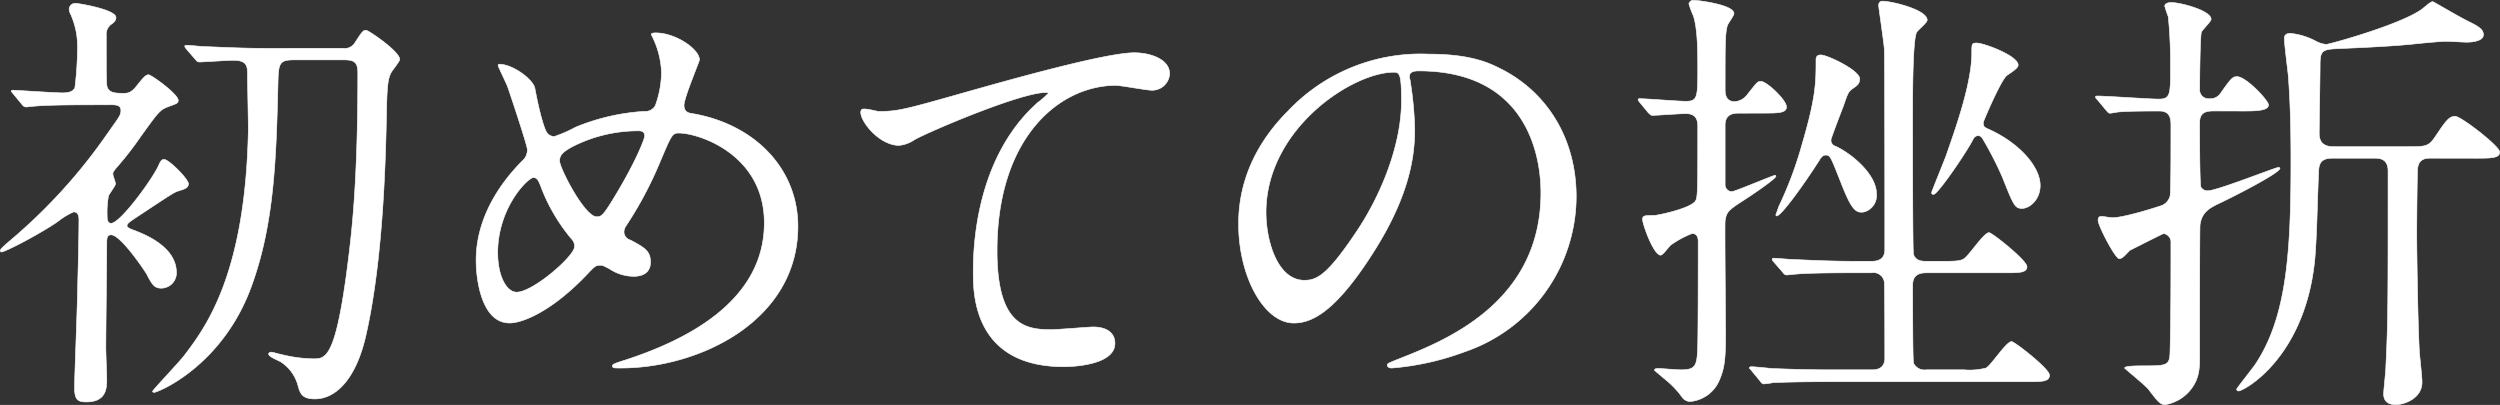 <svg xmlns="http://www.w3.org/2000/svg" width="426" height="69" viewBox="0 0 426 69"><rect x="0" y="0" width="426" height="69" fill="#333333" stroke="none"/><g data-name="グループ 15102" fill="#fff" stroke="#fff" stroke-linecap="round" stroke-linejoin="round" stroke-width=".1"><path data-name="パス 16078" d="M15.469 17.861c-6.622 0-8.572.144-9.481.219-.22 0-1.273.15-1.58.15a1 1 0 01-.671-.451L2.308 16.05c-.151-.226-.377-.376-.377-.526s.151-.15.3-.15c.527 0 7.067.451 8.428.451.9 0 1.8-.15 2.107-.9a58.766 58.766 0 00.445-6.985 13.432 13.432 0 00-1.128-5.419 2.427 2.427 0 01-.3-.971 1.04 1.04 0 011.128-.977c.451 0 6.848 1.052 6.848 2.406 0 .451-.226.752-.752 1.121a2.138 2.138 0 00-.9 1.955c0 7.662 0 8.489.219 8.94.458.9 1.5.9 2.79.9.677 0 1.279-.075 2.251-1.353.979-1.2 1.424-1.8 1.95-1.8.458 0 5.048 3.3 5.048 4.354 0 .526-.232.526-1.812 1.128-1.349.526-1.656.977-4.578 5.037a54.083 54.083 0 01-3.762 4.88c-.91 1.053-.978 1.2-.978 1.5s.451 1.428.451 1.654c0 .376-1.135 1.8-1.2 2.1a15.809 15.809 0 00-.226 3.458c0 .37 0 1.2.671 1.2 1.58 0 7.155-7.662 8.127-9.917.37-.9.677-.971.9-.971.834 0 4.145 3.377 4.145 4.129s-.6.9-1.812 1.278c-.677.226-1.348.677-7.142 4.511-1.348.9-1.5 1.052-1.5 1.422 0 .3.6.526 1.424.827 1.724.683 6.992 2.781 6.992 7.142a2.6 2.6 0 01-2.559 2.631c-1.047 0-1.5-.382-2.47-2.331-.238-.457-4.44-6.759-6.1-6.759-.527 0-.746.294-.746 1.272 0 2.857-.157 15.474-.157 18.036 0 .821.157 4.5.157 5.256 0 1.428 0 3.909-3.462 3.909-1.5 0-2.025-.376-2.025-2.481 0-1.729.521-14.728.521-16.833.082-3.3.226-8.413.226-11.79 0-.225 0-1.278-.909-1.278a12.375 12.375 0 00-2.7 1.648C6.913 39.784.893 42.941.216 42.941c-.075 0-.15-.075-.15-.3s.978-1.046 1.58-1.573a93.039 93.039 0 0016.692-18.337c1.963-2.782 2.264-3.082 2.264-3.909 0-.971-.9-.971-1.881-.971zm43.016-9.623a2 2 0 001.956-.9c1.273-1.955 1.43-2.18 1.956-2.18.37 0 5.712 3.608 5.712 4.962 0 .376-1.348 1.955-1.5 2.324-.527 1.053-.677 2.331-.752 7.142-.144 6.384-.452 23.969-3.455 37.344-1.737 7.887-5.342 11.045-8.728 11.045-2.107 0-2.477-.827-2.853-2.1a6.908 6.908 0 00-2.859-4.135c-.376-.294-2.182-.9-2.182-1.422 0-.157.157-.307.527-.307.156 0 .828.226 1.58.382a24.27 24.27 0 005.493.752c2.025 0 3.681 0 5.637-14.284.9-6.828 1.956-15.023 1.956-34.412 0-1.8-.527-2.249-2.408-2.249h-8.346c-2.7 0-2.784.526-2.859 4.354-.3 12.247-.608 23.674-4.584 34.412-4.966 13.45-15.877 17.886-16.473 17.886-.076 0-.3 0-.3-.157 0-.219 4.741-5.181 5.494-6.233 3.455-4.58 10.371-13.6 10.822-38.4 0-1.347-.144-7.956-.144-9.46s-.232-2.33-2.49-2.33c-.821 0-5.111.294-5.713.294-.295 0-.451-.144-.677-.445L31.79 8.392c-.294-.376-.294-.376-.294-.526s.144-.15.294-.15c.452 0 2.784.232 3.236.232 2.182.069 6.095.294 10.384.294z"/><path data-name="パス 16079" d="M105.797 62.711c-1.273 0-1.43 0-1.43-.382 0-.225.232-.37 2.188-.977 9.921-3.232 23.684-9.765 23.684-23.363 0-11.719-11.205-15.321-14.585-15.321-1.129 0-1.285.445-3.229 5.03a64.884 64.884 0 01-5.719 10.748 1.983 1.983 0 00-.383 1.052 1.479 1.479 0 001.135 1.422c2.553 1.353 3.387 1.954 3.387 3.758 0 1.948-1.58 2.405-2.79 2.405a7.4 7.4 0 01-4.208-1.284c-1.047-.526-1.128-.6-1.574-.6-.765 0-.909.15-2.264 1.578-6.089 6.383-11.055 8.262-13.156 8.262-4.891 0-5.725-7.667-5.725-10.667 0-7.811 4.74-13.824 7.9-16.981a2.406 2.406 0 00.827-1.954c0-.67-3-9.683-3.386-10.736-.219-.6-1.58-3.313-1.58-3.533 0-.081 0-.225.151-.225 2.407 0 5.787 2.631 6.095 4.053.9 4.81 1.655 6.915 1.956 7.441a1.561 1.561 0 001.348.827 21.979 21.979 0 003.618-1.579 36.435 36.435 0 0111.732-2.706 1.935 1.935 0 001.875-.977 17.021 17.021 0 001.054-5.562 14.774 14.774 0 00-1.58-6.232 1.324 1.324 0 01-.15-.37c0-.232.6-.232.752-.232 3.386 0 7.443 2.781 7.443 4.585 0 .3-2.627 6.458-2.627 7.736 0 1.2.827 1.353 1.424 1.428 10.535 1.8 17.983 9.314 17.983 19.229.002 16.078-16.778 24.127-30.166 24.127zm-8.423-22.017a30.7 30.7 0 01-5.111-8.638c-.383-1.052-.677-1.8-1.354-1.8-.978 0-6.1 5.18-6.1 12.772 0 4.059 1.511 6.758 3.236 6.758 2.778 0 9.851-6.157 9.851-7.736a1.7 1.7 0 00-.522-1.356zm11.438-18.4a24.629 24.629 0 00-11.438 2.779c-1.279.745-2.025 1.271-2.025 2.324 0 1.278 4.289 9.539 6.315 9.539.752 0 1.053-.144 2.633-2.7 4.132-6.689 5.562-10.667 5.562-11.043.002-.901-.751-.901-1.046-.901z"/><path data-name="パス 16080" d="M149.744 18.986c3.236 0 4.371-.3 14.667-3.226 6.7-1.879 23.841-6.77 28.882-6.77 2.633 0 6.013 1.052 6.013 3.614a2.986 2.986 0 01-3.01 2.775c-.972 0-5.261-.827-6.164-.827-9.556 0-20.235 8.793-20.235 28.172 0 12.62 4.741 13.447 9.174 13.447 1.135 0 6.547-.457 7.155-.457 2.327 0 3.756.983 3.756 2.787 0 3.983-8.277 3.983-8.722 3.983-15.419 0-15.419-12.545-15.419-16.077 0-3.307.082-19.228 10.979-28.923a13.066 13.066 0 001.806-1.578c0-.144-.3-.144-.445-.144-4.3 0-19.934 6.683-22.342 8.035a5.509 5.509 0 01-2.633.977c-3.756 0-7.3-5.036-6.389-6.088.3-.375 2.557.3 2.927.3z"/><path data-name="パス 16081" d="M240.167 13.132c0 .225.156.526.156.82a59.571 59.571 0 01.746 8.111c0 5.036-1.128 12.019-7.744 22.015-6.02 9.163-9.858 10.967-12.861 10.967-4.966 0-9.406-7.735-9.406-16.9 0-3.983.828-11.574 8.359-19.159a31.11 31.11 0 0123.985-9.764c6.841 0 10 1.347 12.1 2.4 8.12 3.983 13.087 12.019 13.087 21.865a28 28 0 01-18.95 26.437 46.164 46.164 0 01-12.478 2.787c-.307 0-.759-.081-.759-.526 0-.225.157-.307 2.032-1.052 7.825-3.081 24.135-9.545 24.135-28.247 0-2.931-.295-20.806-20.825-20.806-1.502.001-1.577.595-1.577 1.052zM215.73 36.187c0 4.891 1.95 11.574 6.54 11.574 2.176 0 3.982-.908 9.167-8.718 3.988-6.081 7.374-14.418 7.374-21.858 0-4.509-.307-4.879-1.279-4.879-7.141-.001-21.802 9.688-21.802 23.881z"/><path data-name="パス 16082" d="M296.365 19.283c-.752 0-2.408 0-2.408 2.03v10.143a1.178 1.178 0 001.135 1.2c.521 0 7.061-2.781 7.362-2.781.075 0 .157 0 .157.15 0 .451-4.371 3.383-5.424 4.053-2.778 1.8-3 2.036-3.229 3.615-.075.752.082 17.128.082 19.233 0 4.21-.157 5.933-1.211 8.188a5.982 5.982 0 01-4.891 3.308 1.8 1.8 0 01-1.2-.6 15.189 15.189 0 00-2.1-2.406c-.376-.376-2.709-2.255-2.709-2.33 0-.3.452-.3.6-.3.527 0 3.229.232 3.838.232 2.627 0 2.859-.608 2.934-4.511.07-3.984.07-12.93.07-17.284 0-.451 0-1.428-1.054-1.428a16.474 16.474 0 00-3.612 1.954c-.295.226-1.348 1.729-1.725 1.729-1.2 0-3.085-5.256-3.085-6.083 0-.683.377-.683 2.032-.683.377 0 6.095-1.121 6.992-2.475.382-.683.382-1.879.382-12.774 0-2.1-1.435-2.1-2.182-2.1-.834 0-4.966.3-5.568.3-.226 0-.527-.3-.678-.451l-1.429-1.729c-.295-.376-.295-.376-.295-.526s.144-.144.219-.144c1.129 0 6.622.445 7.895.445 2.037 0 2.037-.677 2.037-6.008 0-3.007-.075-6.54-.752-8.564A15.079 15.079 0 01287.79.65a.769.769 0 01.828-.6c.683 0 6.847.752 6.847 2.249 0 .382-1.054 1.729-1.135 2.1-.37 1.353-.37 3.013-.37 10.825 0 .6 0 2.1 1.656 2.1a2.941 2.941 0 002.182-1.284c1.58-1.948 1.656-2.174 2.257-2.174.978 0 4.358 3.157 4.358 4.354 0 1.053-1.43 1.053-4.063 1.053zm38.282 43.734a11.219 11.219 0 003.762-.3c.9-.457 3.449-4.511 4.358-4.511.527 0 6.465 4.655 6.465 5.707 0 1.128-1.279 1.128-3.756 1.128h-33.853c-6.54 0-8.722.15-9.475.15a11.349 11.349 0 01-1.574.226c-.3 0-.458-.226-.677-.526l-1.43-1.729c-.151-.226-.383-.376-.383-.445 0-.157.15-.226.307-.226.527 0 2.853.226 3.3.294 3.687.15 6.772.232 10.3.232h7.073c1.655 0 2.107-.984 2.107-1.961 0-1.879 0-12.548-.082-12.993a1.855 1.855 0 00-2.182-1.579h-3.379c-6.39 0-8.648.144-9.475.225-.295 0-1.348.144-1.58.144-.3 0-.452-.144-.677-.445l-1.505-1.729c-.22-.225-.3-.376-.3-.526s.151-.15.3-.15c.527 0 2.784.219 3.311.219 3.681.157 6.766.3 10.309.3h3.079c2.1 0 2.183-1.422 2.183-2.023 0-2.1 0-32.99-.082-34.111-.075-1.2-.971-7.142-.971-7.443 0-.37.15-.745.677-.745 1.43 0 7.594 1.428 7.594 3.232 0 .445-1.655 1.723-1.806 2.1-.677 1.272-.677 11.038-.677 14.2 0 4.73 0 23.142.151 23.593.376 1.2 1.505 1.2 2.332 1.2h2.408c1.881 0 3.16 0 3.756-.37.9-.451 3.462-4.511 4.37-4.511.527 0 6.465 4.736 6.465 5.789s-1.279 1.053-3.763 1.053h-13.23c-.827 0-2.483 0-2.483 2.1 0 1.353 0 12.918.151 13.294a2.059 2.059 0 002.188 1.134zm-20.992-32.013c-1.656-4.135-1.731-4.579-2.552-4.579-.527 0-.834.445-1.053.827-2.784 4.354-6.546 9.541-7.3 9.541-.076 0-.145-.081-.145-.226.145-.3.445-1.209.527-1.435a63.838 63.838 0 003.976-10.669c2.339-7.956 2.339-10.443 2.339-14.271 0-.451.151-.827.821-.827 1.129 0 6.621 2.631 6.621 4.06 0 .821-.376 1.121-1.279 1.729-.671.52-.746.745-1.5 2.926-.295.752-2.107 5.488-2.107 5.713a1.035 1.035 0 00.759 1.121c2.778 1.284 6.992 4.811 6.992 8.113a2.907 2.907 0 01-2.107 3.088c-1.364.227-2.11-.231-3.992-5.111zm15.494 1.8c0-.15 2.1-5.262 2.484-6.315 1.279-3.753 4.358-12.022 4.358-17.428 0-1.579 0-1.729.834-1.729 1.2 0 7.067 2.174 7.067 3.753 0 .457-.752.984-1.881 1.735-1.054.752-4.063 7.887-4.063 8.038 0 .752.226.827.677 1.053 5.494 2.405 9.024 6.534 9.024 9.691 0 2.406-1.806 3.909-3.085 3.909-1.2 0-1.423-.451-3.3-5.187a58 58 0 00-3.462-6.76.916.916 0 00-.752-.457 1.01 1.01 0 00-.827.608c-1.047 2.1-5.857 9.165-6.691 9.391-.225.078-.383-.078-.383-.298z"/><path data-name="パス 16083" d="M377.591 18.907c-1.423 0-2.778 0-2.778 2.03 0 .752 0 10.594.226 10.97a1.34 1.34 0 001.2.6c1.511 0 11.507-3.972 11.964-3.972.15 0 .3 0 .3.144 0 .827-8.647 5.187-10.453 6.014-1.511.745-2.859 1.428-3.16 3.6-.076.226-.076 20.216-.076 22.24 0 2.105 0 3.759-1.354 5.632a7.031 7.031 0 01-4.515 2.788c-.9 0-1.348-.683-2.859-2.631-.527-.677-4.057-3.533-4.057-3.6 0-.382 2.107-.382 3.386-.382 3.831 0 4.289-.075 4.358-2.331.151-6.158.151-12.467.151-18.631a1.454 1.454 0 00-1.273-1.579c-1.737.827-4.364 2.18-5.725 2.857-.671.677-1.273 1.428-1.8 1.428-.677 0-3.612-5.632-3.612-6.54 0-.445.15-.67.6-.67.307 0 1.505.226 1.806.226 2.025 0 7.443-1.735 8.5-2.1a2.415 2.415 0 001.355-1.579c.151-.6.151-7.894.151-11.878 0-1.121 0-2.625-1.956-2.625-1.574 0-5.111 0-6.841.15-.226 0-1.355.226-1.58.226-.3 0-.452-.3-.677-.526l-1.43-1.723c-.226-.225-.376-.382-.376-.526s.226-.157.307-.157c1.5 0 8.867.526 10.522.526 1.957 0 1.957-.9 1.957-5.262a82.359 82.359 0 00-.376-8.789 16.87 16.87 0 01-.6-1.8c0-.451.6-.608 1.128-.608 1.5 0 6.766 1.353 6.766 2.857 0 .376-1.5 1.8-1.649 2.18-.225.6-.3 8.338-.3 9.7a1.519 1.519 0 001.655 1.654 2.1 2.1 0 001.95-.984c1.806-2.556 2.031-2.775 2.784-2.775 1.505 0 5.336 4.053 5.336 4.811 0 .9-1.655 1.046-4.051 1.046zm36.777 8.044c-.9 0-2.182 0-2.4 1.723-.075.225-.157 8.946-.157 11.421 0 1.654.157 14.572.458 19.991.068.752.445 4.2.445 5.031 0 2.857-3.161 3.834-4.434 3.834-2.107 0-2.107-1.428-2.107-1.879 0-.526.376-3.828.376-4.58.376-7.743.376-10.3.376-33.366 0-2.174-1.58-2.174-2.408-2.174H397.6c-1.5 0-2.407.37-2.489 2.024-.219 4.285-.295 11.051-.671 15.248-1.655 16.758-12.108 22.4-13.005 22.4a.324.324 0 01-.307-.3c0-.157 2.7-3.533 3.16-4.21 5.494-8.188 6.089-19.609 6.089-34.788 0-7.436-.226-11.339-.445-14.352-.082-.9-.677-5.406-.677-6.459 0-.67.527-.827 1.047-.827a11.772 11.772 0 014.365 1.353 4.6 4.6 0 001.731.526c.451 0 12.553-3.3 16.316-6.008.308-.226 1.429-1.278 1.812-1.278.144 0 4.653 2.706 6.54 3.6 1.355.677 2.107 1.2 2.107 2.03 0 1.128-2.031 1.278-2.859 1.278-.451 0-2.934-.15-3.461-.15-.978 0-4.96.382-6.164.526-2.483.226-5.87.451-11.281.677-3.769.15-4.064.15-4.064 3.007 0 1.654-.15 9.692-.15 11.5 0 2.174 1.655 2.249 2.633 2.249h12.253c3.392 0 3.769 0 5.048-1.948 1.58-2.331 2.176-3.233 3.229-3.233.985 0 7.594 5.106 7.594 6.089 0 1.053-1.505 1.053-3.988 1.053z"/></g></svg>